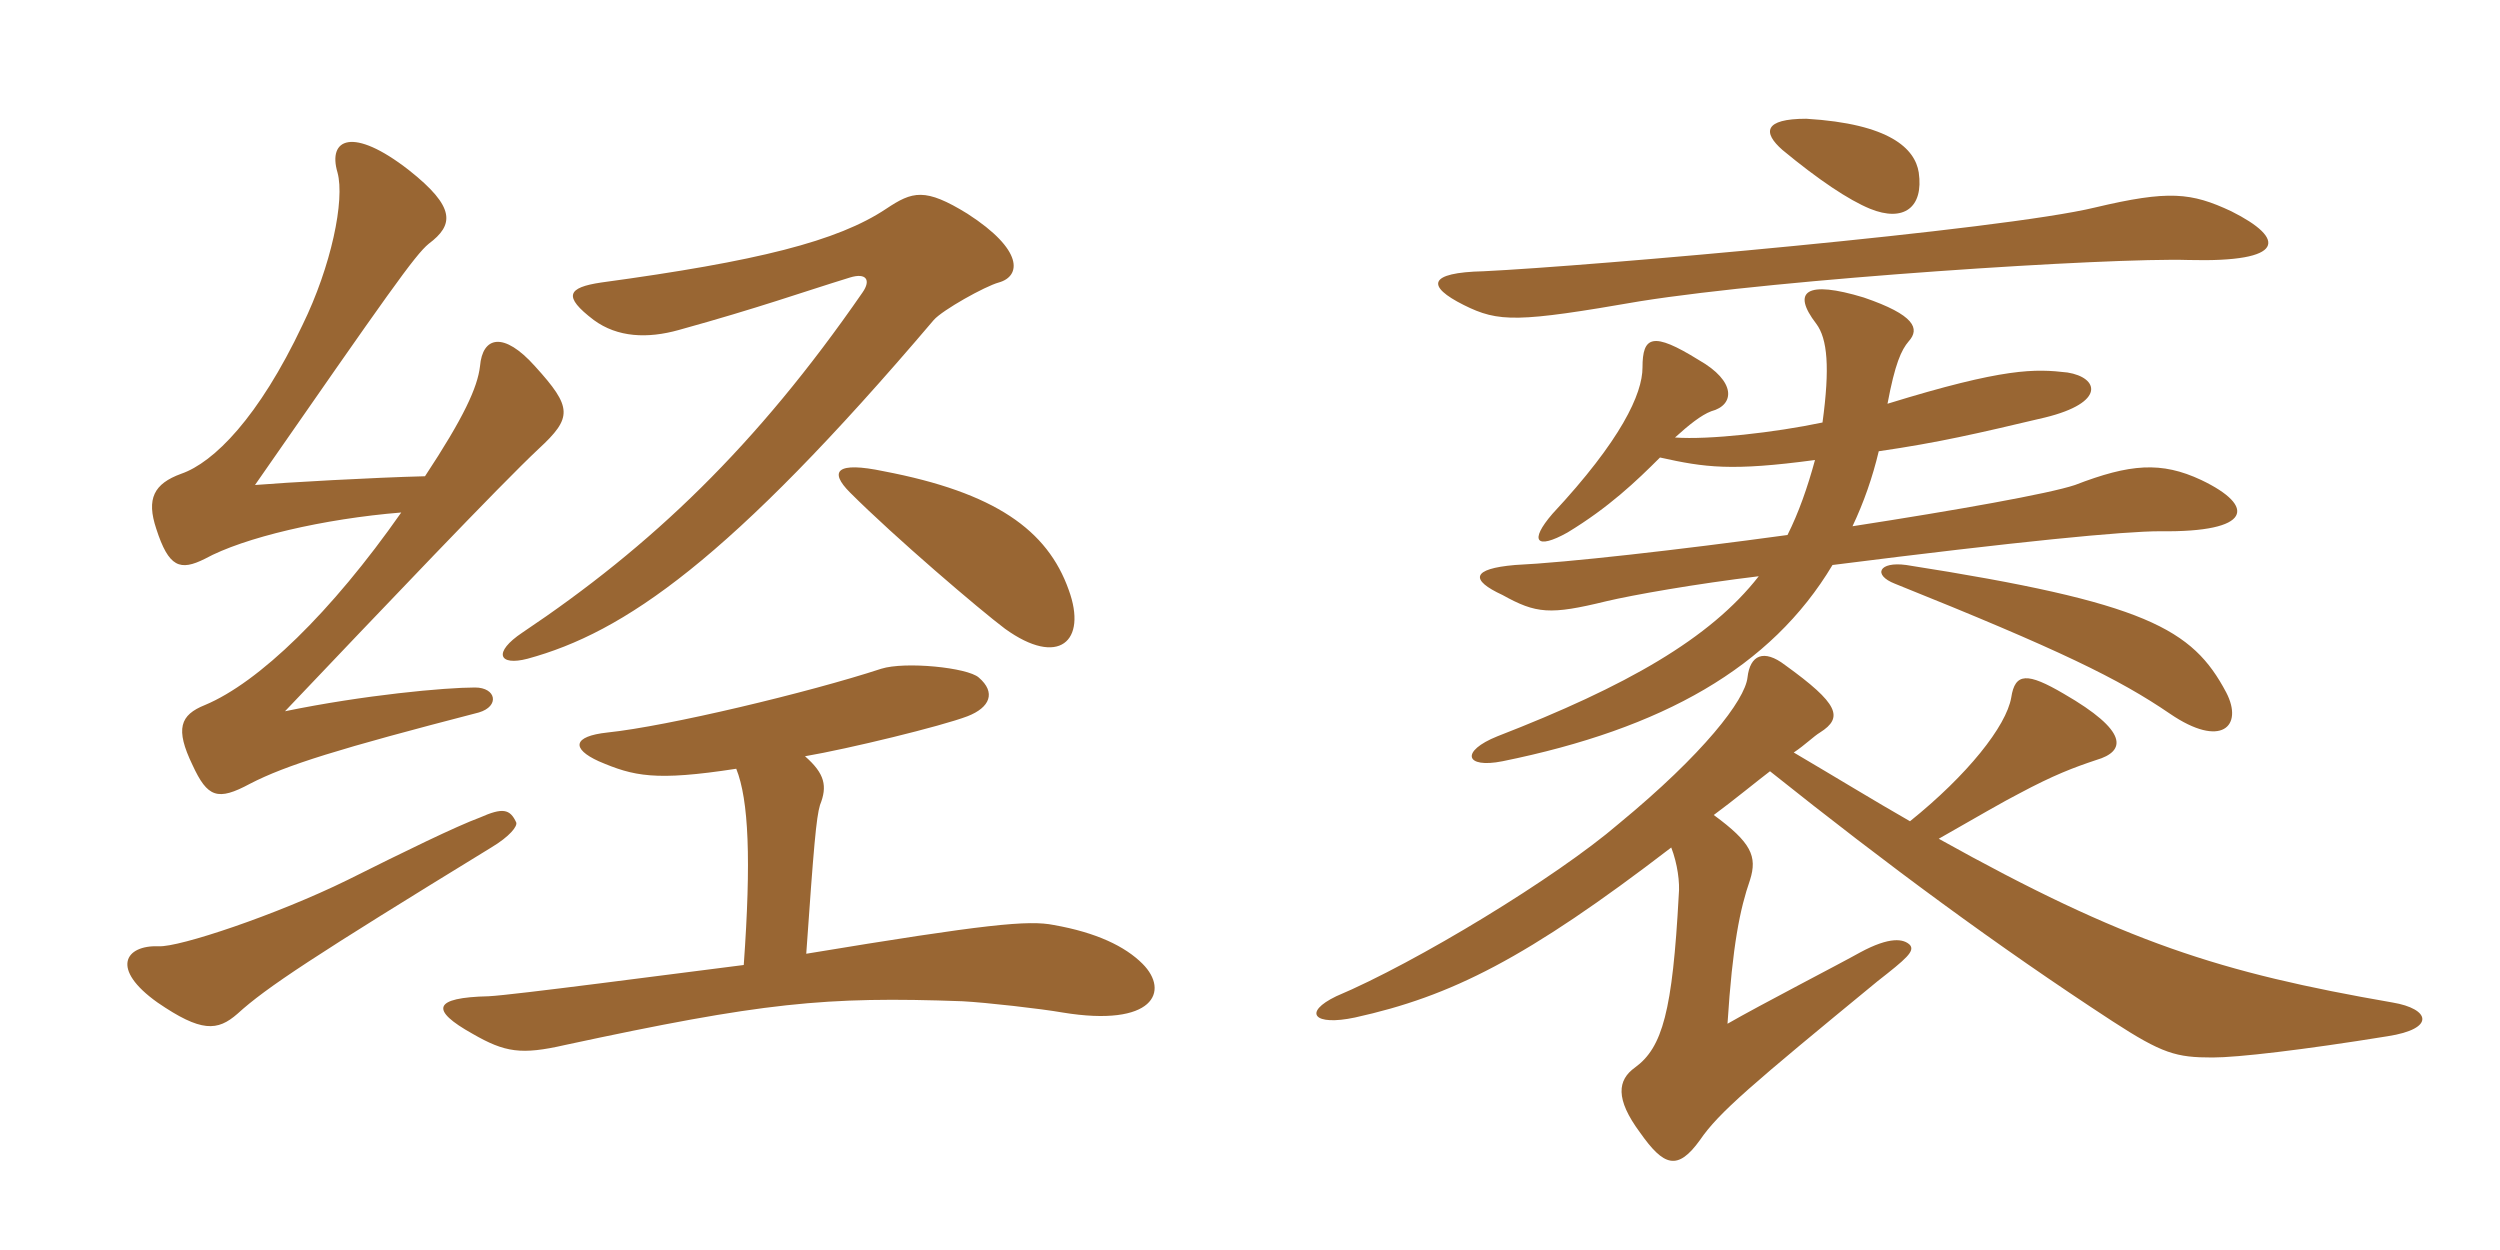 <svg xmlns="http://www.w3.org/2000/svg" xmlns:xlink="http://www.w3.org/1999/xlink" width="300" height="150"><path fill="#996633" padding="10" d="M119.85 33.90C122.55 33.15 122.85 30 116.10 25.65C111 22.50 109.50 22.95 106.35 25.05C100.50 28.95 90.90 31.35 72.15 33.90C68.10 34.50 67.50 35.55 71.25 38.40C74.10 40.50 77.70 40.65 81.45 39.60C91.20 36.90 96.15 35.10 102 33.30C103.95 32.70 104.55 33.60 103.50 35.10C90.75 53.55 78.15 65.55 62.70 75.90C59.10 78.30 59.85 79.95 63.30 79.05C74.85 75.90 87.45 67.35 112.05 38.40C113.10 37.20 118.20 34.35 119.85 33.90ZM64.65 53.85C68.70 50.10 68.70 48.90 64.20 43.95C60.45 39.75 57.90 40.35 57.60 43.95C57.30 46.50 55.65 50.10 51 57.15C44.85 57.30 34.20 57.90 30.60 58.20C46.65 35.10 49.80 30.60 51.45 29.25C54.45 27 54.75 24.90 49.05 20.40C42.30 15.15 39.30 16.65 40.50 20.70C41.40 24 39.75 31.95 36.30 39C31.05 50.10 25.65 55.50 21.75 56.85C18.45 58.05 17.55 59.85 18.75 63.45C20.25 68.10 21.60 68.55 24.60 67.05C29.25 64.50 38.85 62.25 48.15 61.50C39.75 73.50 31.05 81.90 24.60 84.60C21.60 85.80 21 87.45 23.10 91.80C24.90 95.70 26.10 96.15 30 94.05C34.35 91.80 40.65 89.85 57.45 85.50C60 84.75 59.55 82.50 57 82.50C53.40 82.50 43.65 83.40 34.20 85.35C45.75 73.20 60.15 58.05 64.65 53.85ZM128.25 70.80C125.70 63.60 119.40 59.10 106.05 56.55C100.35 55.35 99.45 56.55 102 59.10C107.40 64.50 117.60 73.20 120.60 75.45C127.05 80.10 130.50 76.95 128.25 70.80ZM137.10 115.65C135 113.55 131.55 111.90 126.45 111C123.45 110.40 118.50 110.85 96.75 114.45C97.65 101.55 97.95 98.10 98.40 96.60C99.30 94.35 99 92.85 96.60 90.75C101.85 89.85 112.95 87.15 116.10 85.95C118.80 84.90 119.55 83.10 117.45 81.30C116.10 80.10 108.60 79.35 105.75 80.25C97.05 83.10 80.10 87.15 72.90 87.90C68.70 88.35 68.55 89.85 71.85 91.35C76.05 93.15 78.60 93.75 88.35 92.25C89.85 96 90.15 103.20 89.25 115.80C80.85 116.85 61.65 119.40 58.65 119.55C51.90 119.70 51.60 121.20 56.70 124.05C60.60 126.30 62.55 126.60 67.80 125.40C91.50 120.30 99 119.55 115.50 120.15C118.35 120.30 124.95 121.05 127.50 121.50C138.45 123.30 140.40 118.95 137.10 115.65ZM61.95 98.70C61.20 97.05 60.30 96.90 57.60 98.10C54.75 99.15 48.60 102.15 41.70 105.60C33.15 109.80 21.45 113.70 19.05 113.55C15 113.40 13.20 116.25 18.90 120.30C24.15 123.90 26.10 123.75 28.50 121.65C31.95 118.50 37.65 114.75 58.95 101.70C61.20 100.35 62.10 99.15 61.95 98.70ZM267.15 83.10C263.10 75.45 257.55 72.30 228.75 67.80C225.45 67.35 224.70 69 227.40 70.05C247.20 78 254.25 81.45 260.40 85.65C266.55 89.85 269.25 87.15 267.15 83.10ZM199.20 54.90C204.60 56.10 207.75 56.55 217.80 55.20C216.90 58.50 215.85 61.50 214.50 64.20C201.30 66 188.10 67.50 181.80 67.80C176.55 68.25 176.40 69.60 180.30 71.40C184.35 73.65 186 73.80 192.75 72.15C195.90 71.40 203.55 70.05 211.05 69.15C205.20 76.65 195.15 82.35 179.70 88.35C175.20 90.15 175.80 92.25 180.30 91.35C199.50 87.45 212.55 80.10 219.90 67.80C242.40 64.95 254.85 63.75 259.20 63.75C270.30 63.90 270.75 60.75 264.15 57.60C259.35 55.35 255.60 55.65 249 58.20C245.85 59.25 234.90 61.20 222.30 63.15C223.65 60.30 224.70 57.30 225.45 54.15C232.65 53.10 237.15 52.05 245.40 50.10C252.75 48.30 251.85 45.30 248.10 44.70C244.20 44.25 240.60 44.10 226.50 48.45C227.40 43.65 228.15 42 229.05 40.95C230.40 39.45 229.80 37.80 223.65 35.70C216.75 33.60 214.95 34.95 217.95 38.85C219.30 40.65 219.60 44.10 218.70 50.70C213 51.90 205.05 52.80 201 52.50C202.65 51 204.15 49.80 205.35 49.35C208.20 48.60 208.35 45.75 203.85 43.20C198.30 39.75 197.10 40.35 197.10 44.10C197.10 47.25 194.55 52.80 186.30 61.65C183.45 64.95 184.35 66 188.10 63.90C193.05 60.90 196.35 57.75 199.20 54.90ZM267.75 25.35C262.95 23.10 260.25 22.80 251.40 24.90C240.30 27.60 190.65 31.95 178.05 32.55C171.30 32.70 171.15 34.35 175.65 36.60C179.85 38.70 182.10 38.70 196.80 36.15C213.75 33.45 253.05 30.90 262.65 31.20C274.35 31.50 274.35 28.65 267.75 25.35ZM230.25 20.70C229.80 17.85 226.80 14.85 216.75 14.25C211.65 14.25 211.50 15.90 213.90 18C218.25 21.60 221.85 24 224.40 25.05C228.45 26.70 230.85 24.90 230.25 20.70ZM205.65 97.80C207.90 96.15 211.20 93.45 212.40 92.55C226.50 103.80 239.70 113.55 253.50 122.55C259.50 126.45 261.15 126.90 265.50 126.90C268.50 126.90 276.30 126 286.50 124.35C292.35 123.45 291.60 121.05 287.10 120.30C266.40 116.70 255 113.10 232.65 100.65C236.85 98.25 240.75 96 242.25 95.25C246.45 93 248.85 92.10 251.55 91.20C255.15 90.15 255.45 87.75 247.65 83.25C243.30 80.70 241.80 80.70 241.35 83.70C240.75 87.15 236.10 93 229.20 98.55C225 96.15 220.35 93.30 215.25 90.30C216.60 89.40 217.65 88.35 218.40 87.90C221.25 86.10 220.65 84.45 214.20 79.80C211.65 77.85 210 78.60 209.70 81.30C209.40 84 204.45 90.45 194.25 98.85C186.75 105.30 169.95 115.50 160.35 119.55C156.30 121.50 157.65 123.15 162.60 122.10C174.15 119.55 183.15 115.05 200.55 101.70C201.30 103.65 201.60 105.90 201.45 107.40C200.70 121.35 199.50 125.70 196.20 128.10C194.10 129.60 193.80 131.85 196.80 135.90C199.65 139.95 201.30 140.55 204 136.80C206.25 133.50 210.15 130.20 225.30 117.75C228.75 115.05 229.80 114.15 229.20 113.40C228.45 112.65 226.80 112.35 223.20 114.30C220.80 115.65 211.20 120.60 207.30 122.85C207.90 113.40 208.80 109.05 210 105.60C210.90 102.75 210.15 101.10 205.65 97.80Z"/></svg>